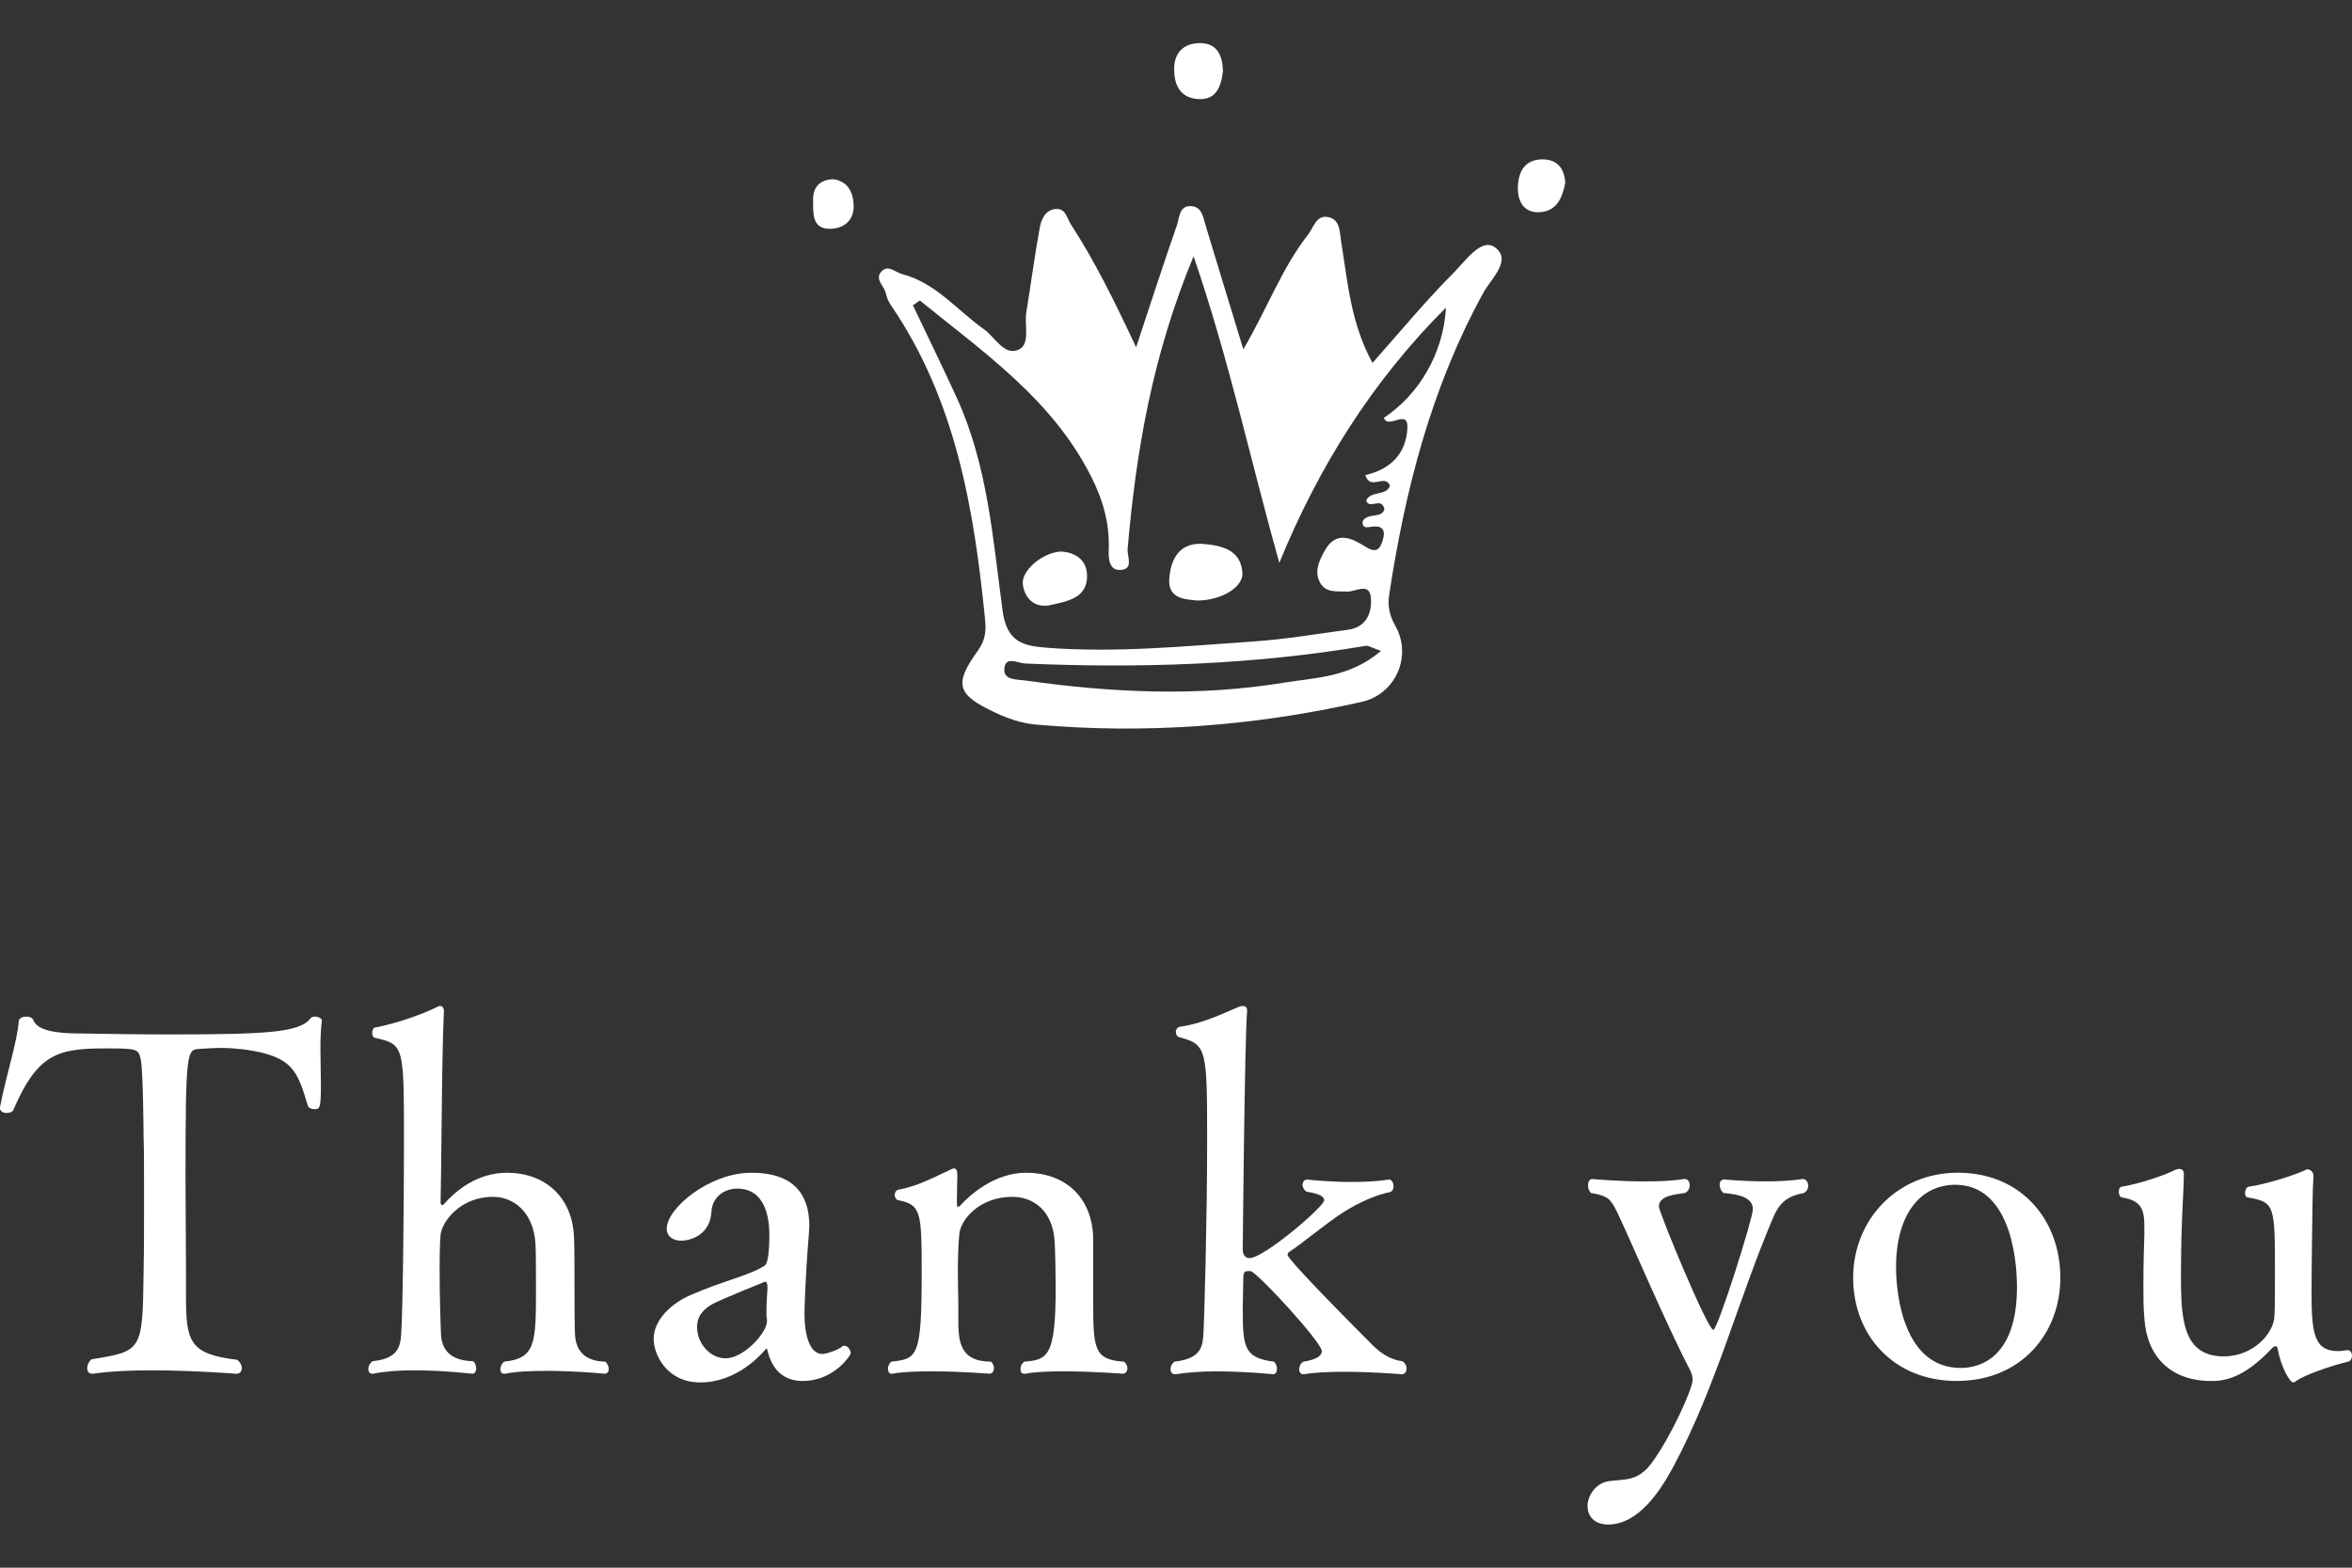<?xml version="1.0" encoding="utf-8"?>
<!-- Generator: Adobe Illustrator 15.0.2, SVG Export Plug-In . SVG Version: 6.00 Build 0)  -->
<!DOCTYPE svg PUBLIC "-//W3C//DTD SVG 1.1//EN" "http://www.w3.org/Graphics/SVG/1.1/DTD/svg11.dtd">
<svg version="1.1" id="レイヤー_1" xmlns="http://www.w3.org/2000/svg" xmlns:xlink="http://www.w3.org/1999/xlink" x="0px"
	 y="0px" width="360px" height="240px" viewBox="0 0 360 240" enable-background="new 0 0 360 240" xml:space="preserve">
<rect x="0" y="0" width="360" height="240" fill="#333333" stroke="none"/>
<g>
	<g>
		<g>
			<path fill="#FFFFFF" d="M23.163,209.787c-3.248,0-6.491,0.152-8.925,0.52c-0.079,0-0.079,0-0.151,0
				c-0.515,0-0.738-0.367-0.738-0.883c0-0.446,0.223-0.961,0.666-1.328c7.74-1.256,7.812-1.256,7.963-13.355
				c0.072-3.396,0.072-7.453,0.072-11.219c0-3.762,0-7.304-0.072-9.662c0-0.299-0.072-10.112-0.443-11.732
				c-0.367-1.551-0.515-1.623-5.454-1.623c-7.229,0-10.328,0.81-14.015,9.367c-0.144,0.371-0.587,0.515-1.033,0.515
				c-0.519,0-1.033-0.224-1.033-0.738c0-0.071,0-0.071,0-0.144c0.889-4.724,2.653-10.033,2.876-13.205
				c0.072-0.446,0.587-0.666,1.181-0.666c0.439,0,0.882,0.151,1.033,0.519c0.439,1.104,1.915,2.066,7.225,2.066
				c4.648,0.071,9.072,0.144,13.5,0.144c14.973,0,20.056-0.295,21.679-2.434c0.151-0.223,0.443-0.295,0.738-0.295
				c0.515,0,1.033,0.295,1.033,0.59c0,0.08,0,0.08,0,0.08c-0.144,1.025-0.223,2.577-0.223,4.205c0,1.843,0.079,3.834,0.079,5.677
				c0,3.618-0.223,3.618-1.033,3.618c-0.443,0-0.889-0.224-0.961-0.516c-1.62-5.31-2.21-7.6-9.806-8.633
				c-1.256-0.144-2.362-0.223-3.319-0.223c-1.328,0-2.509,0.079-3.467,0.151c-1.922,0.071-2.138,0.224-2.138,19.407
				c0,4.795,0.072,10.699,0.072,14.828c0,1.328,0,2.514,0,3.619c0,6.939,0.515,8.855,7.819,9.737c0.515,0.37,0.73,0.89,0.73,1.257
				c0,0.518-0.295,0.881-0.882,0.881C36.137,210.307,29.646,209.787,23.163,209.787z"/>
			<path fill="#FFFFFF" d="M67.435,184.116c0,0.216,0.151,0.367,0.223,0.367c0.151,0,0.224-0.072,0.295-0.151
				c1.843-2.059,5.09-4.795,9.663-4.795c5.681,0,10.029,3.617,10.249,9.961c0.072,1.623,0.072,5.389,0.072,7.672
				c0,2.361,0,5.976,0.08,7.232c0.144,2.066,1.177,3.984,4.64,4.057c0.371,0.375,0.515,0.738,0.515,1.113
				c0,0.438-0.216,0.734-0.659,0.734c0,0-4.353-0.439-8.853-0.439c-2.21,0-4.496,0.072-6.343,0.439c-0.072,0-0.072,0-0.151,0
				c-0.367,0-0.587-0.296-0.587-0.663c0-0.37,0.151-0.81,0.587-1.185c4.871-0.518,4.871-2.876,4.871-11.361
				c0-1.256,0-5.685-0.072-6.639c-0.295-5.018-3.47-7.232-6.491-7.232c-5.015,0-7.819,3.766-8.042,5.828
				c-0.072,0.818-0.144,2.805-0.144,5.166c0,3.982,0.144,8.856,0.223,10.186c0.144,1.994,1.177,3.912,4.936,3.984
				c0.295,0.295,0.443,0.738,0.443,1.105c0,0.446-0.223,0.811-0.587,0.811c0,0-4.424-0.52-8.924-0.52
				c-2.29,0-4.496,0.152-6.268,0.52c-0.072,0-0.072,0-0.151,0c-0.367,0-0.586-0.296-0.586-0.734c0-0.375,0.223-0.89,0.666-1.186
				c3.686-0.367,4.205-2.066,4.349-3.909c0.295-3.467,0.443-21.992,0.443-29.664c0-14.907,0-14.907-4.497-15.94
				c-0.223-0.072-0.371-0.439-0.371-0.734c0-0.371,0.151-0.738,0.371-0.817c3.539-0.663,7.517-2.139,9.583-3.172
				c0.151-0.071,0.295-0.144,0.442-0.144c0.295,0,0.587,0.223,0.587,0.81c-0.295,6.862-0.295,13.284-0.439,24.869L67.435,184.116z"
				/>
			<path fill="#FFFFFF" d="M117.76,189.052c0-3.021-0.81-7.085-4.943-7.085c-1.987,0-3.758,1.336-3.91,3.395
				c-0.144,3.766-3.315,4.58-4.647,4.58c-1.25,0-2.21-0.666-2.21-1.844c0-3.1,6.491-8.561,12.981-8.561
				c4.349,0,8.845,1.479,8.845,8.189c0,0.375-0.072,0.811-0.072,1.185c-0.587,7.305-0.666,11.657-0.666,12.172
				c0,3.909,1.033,6.199,2.732,6.199c0.295,0,2.066-0.367,3.1-1.185c0.072-0.072,0.223-0.072,0.295-0.072
				c0.515,0,0.954,0.666,0.954,1.185c0,0.144-2.434,4.205-7.376,4.205c-2.138,0-4.205-0.962-5.159-3.913
				c-0.223-0.666-0.223-1.033-0.375-1.033c-0.072,0-0.144,0.072-0.223,0.223c-0.659,0.734-4.349,4.947-9.878,4.947
				c-5.234,0-7.157-4.356-7.157-6.646c0-2.948,2.732-5.461,5.609-6.71c5.015-2.218,8.924-2.956,11.354-4.507
				C117.76,193.408,117.76,189.721,117.76,189.052z M108.979,199.683c-1.692,0.961-2.282,2.138-2.282,3.467
				c0,2.513,1.987,4.795,4.349,4.795c2.805,0,6.347-3.905,6.347-5.677c0-0.072,0-0.072,0-0.151c-0.08-0.439-0.08-0.954-0.08-1.473
				c0-1.112,0.08-2.361,0.151-3.171c0-0.224,0-0.375,0-0.52c0-0.518-0.151-0.737-0.371-0.737
				C117.094,196.216,110.311,198.941,108.979,199.683z"/>
			<path fill="#FFFFFF" d="M162.767,209.939c-2.138,0-4.352,0.071-5.825,0.367c-0.079,0-0.079,0-0.151,0
				c-0.443,0-0.587-0.296-0.587-0.734c0-0.375,0.144-0.811,0.587-1.113c3.539-0.295,4.792-0.734,4.792-11.289
				c0-2.139-0.072-5.533-0.144-6.861c-0.223-5.163-3.471-7.086-6.491-7.086c-5.015,0-7.891,3.467-8.115,5.686
				c-0.151,1.472-0.223,3.837-0.223,5.979c0,1.768,0.072,3.467,0.072,4.429c0,1.104,0,1.843,0,2.505
				c0,3.323,0.079,6.639,5.018,6.639c0.295,0.303,0.439,0.666,0.439,0.961c0,0.52-0.295,0.883-0.659,0.883
				c0,0-4.497-0.367-8.924-0.367c-2.218,0-4.353,0.072-5.976,0.367c-0.072,0-0.072,0-0.151,0c-0.295,0-0.515-0.295-0.515-0.734
				c0-0.375,0.151-0.811,0.515-1.113c3.989-0.438,4.647-0.662,4.647-13.571c0-9.303-0.072-10.479-3.614-11.146
				c-0.295-0.072-0.515-0.439-0.515-0.811c0-0.367,0.223-0.738,0.594-0.81c3.092-0.519,6.192-2.29,8.035-3.1
				c0.151-0.072,0.295-0.144,0.443-0.144c0.367,0,0.515,0.367,0.515,1.033c0,0.881-0.072,2.505-0.072,3.762
				c0,0.738,0,1.105,0.144,1.105c0.072,0,0.223-0.072,0.295-0.145c1.548-1.699,5.314-5.094,10.177-5.094
				c5.681,0,10.03,3.467,10.25,9.889c0,0,0,0,0,9.224c0,7.751,0,9.519,4.72,9.81c0.371,0.303,0.515,0.666,0.515,1.033
				c0,0.447-0.295,0.811-0.738,0.811C171.835,210.307,167.191,209.939,162.767,209.939z"/>
			<path fill="#FFFFFF" d="M205.783,210.011c-2.214,0-4.421,0.079-6.195,0.371c-0.076,0-0.076,0-0.148,0
				c-0.37,0-0.59-0.371-0.59-0.738c0-0.446,0.223-0.961,0.662-1.185c0.886-0.144,2.805-0.518,2.805-1.619
				c0-1.329-9.886-12.1-10.915-12.244c-0.075,0-0.151,0-0.224,0c-0.662,0-0.885,0-0.885,1.4c0,1.328-0.072,2.729-0.072,4.054
				c0,6.052,0.072,7.823,4.791,8.413c0.295,0.303,0.443,0.738,0.443,1.112c0,0.438-0.224,0.81-0.591,0.81
				c0,0-4.276-0.442-8.701-0.442c-2.214,0-4.425,0.151-6.195,0.442c-0.072,0-0.072,0-0.148,0c-0.439,0-0.662-0.371-0.662-0.81
				c0-0.374,0.223-0.81,0.59-1.112c3.834-0.439,4.277-2.059,4.424-3.91c0.152-1.914,0.591-17.928,0.591-29.512
				c0-14.39,0-15.128-4.204-16.236c-0.372-0.072-0.591-0.443-0.591-0.883c0-0.295,0.223-0.666,0.662-0.737
				c3.763-0.519,7.376-2.434,9.144-3.1c0.148-0.072,0.296-0.072,0.443-0.072c0.367,0,0.662,0.144,0.662,0.663
				c0,0.078,0,0.078,0,0.15c-0.371,4.428-0.662,36.23-0.662,36.453c0,0.962,0.515,1.329,1.029,1.329
				c2.215,0,11.434-7.896,11.434-8.856c0-0.81-1.476-1.105-2.729-1.328c-0.371-0.295-0.59-0.662-0.59-1.033
				c0-0.446,0.299-0.811,0.737-0.811c0,0,3.1,0.368,6.786,0.368c1.844,0,3.834-0.072,5.678-0.368c0,0,0,0,0.075,0
				c0.367,0,0.662,0.52,0.662,1.033c0,0.368-0.147,0.738-0.515,0.883c-1.99,0.375-4.647,1.479-7.301,3.172
				c-2.506,1.627-6.415,4.874-8.039,5.904c-0.223,0.15-0.367,0.295-0.367,0.518c0,0.738,9.217,10.033,12.979,13.803
				c1.252,1.249,2.729,2.282,4.644,2.506c0.442,0.374,0.591,0.738,0.591,1.105c0,0.518-0.295,0.889-0.738,0.889
				C214.561,210.382,210.211,210.011,205.783,210.011z"/>
			<path fill="#FFFFFF" d="M275.955,180.498c0.514,0,0.809,0.519,0.809,1.033c0,0.439-0.219,0.882-0.662,1.105
				c-2.434,0.442-3.686,1.479-4.572,3.467c-5.453,12.697-8.775,26.046-15.411,38.447c-1.991,3.688-5.31,8.85-10.029,8.85
				c-1.4,0-3.097-0.734-3.097-2.873c0-1.552,1.254-3.475,3.244-3.766c2.434-0.367,4.424,0.15,6.639-2.877
				c2.948-4.057,6.195-11.289,6.195-12.617c0-0.519-0.147-1.033-0.371-1.48c-3.906-7.52-9.072-19.843-11.207-24.274
				c-0.957-1.915-1.328-2.434-3.98-2.876c-0.296-0.295-0.443-0.738-0.443-1.185c0-0.519,0.223-0.954,0.662-0.954
				c0,0,3.834,0.367,8.043,0.367c2.062,0,4.201-0.072,5.973-0.367c0.075,0,0.075,0,0.146,0c0.443,0,0.738,0.439,0.738,0.954
				c0,0.442-0.223,0.961-0.738,1.185c-1.547,0.223-3.98,0.442-3.98,2.066c0,0.882,7.447,18.889,8.33,18.889
				c0.662,0,6.051-17.046,6.051-18.446c0-1.923-2.289-2.29-4.5-2.513c-0.367-0.295-0.586-0.811-0.586-1.256
				c0-0.447,0.219-0.811,0.734-0.811c0,0,2.876,0.295,6.268,0.295c1.843,0,3.909-0.072,5.677-0.367h0.069V180.498z"/>
			<path fill="#FFFFFF" d="M299.502,211.415c-9.662,0-15.857-7.013-15.857-15.797c0-8.849,6.71-16.085,16.005-16.085
				c9.738,0,15.71,7.232,15.71,16.085C315.359,204.039,309.459,211.415,299.502,211.415z M308.722,197.025
				c0-5.31-1.476-15.646-9.439-15.646c-5.162,0-9.071,4.276-9.071,12.618c0,4.205,1.18,15.422,9.885,15.422
				C301.421,209.42,308.722,209.273,308.722,197.025z"/>
			<path fill="#FFFFFF" d="M359.338,206.695c0.442,0,0.662,0.439,0.662,0.882c0,0.367-0.223,0.81-0.59,0.882
				c-2.801,0.666-6.711,2.066-7.964,2.956c-0.151,0.144-0.299,0.224-0.442,0.224c-0.516,0-1.844-2.29-2.358-5.022
				c-0.071-0.367-0.147-0.519-0.37-0.519c-0.148,0-0.296,0.079-0.516,0.303c-4.42,4.723-7.444,5.018-9.287,5.018
				c-6.271,0-9.887-3.766-10.254-9.594c-0.146-1.479-0.146-3.244-0.146-5.09c0-2.956,0.075-5.908,0.146-7.751
				c0-0.367,0-0.738,0-1.105c0-2.657-0.367-4.061-3.467-4.571c-0.295-0.08-0.442-0.447-0.442-0.89c0-0.367,0.147-0.738,0.442-0.738
				c2.582-0.438,6.488-1.695,8.188-2.585c0.223-0.072,0.442-0.144,0.59-0.144c0.439,0,0.738,0.224,0.738,0.81
				c0,1.624-0.224,4.572-0.371,9.447c0,1.104-0.076,3.243-0.076,5.461c0,6.71,0,12.984,6.563,12.984c4.5,0,7.671-3.539,7.743-6.195
				c0.076-0.889,0.076-3.77,0.076-6.789c0-10.185,0-10.627-4.205-11.361c-0.223,0-0.371-0.375-0.371-0.666
				c0-0.447,0.224-0.883,0.516-0.962c2.652-0.367,7.08-1.768,8.776-2.585c0.071-0.072,0.147-0.072,0.295-0.072
				c0.371,0,0.886,0.371,0.886,0.962c0,0.071,0,0.071,0,0.144c-0.147,2.361-0.147,4.871-0.223,9.89c0,1.257-0.072,4.579-0.072,7.751
				c0,6.274,0.367,9.072,4.057,9.072c0.439,0,0.883-0.072,1.4-0.145H359.338L359.338,206.695z"/>
		</g>
	</g>
	<g>
		<path fill="#FFFFFF" d="M173.895,53.163c2.376-7.161,4.237-12.938,6.242-18.67c0.4-1.138,0.317-3.053,2.196-2.934
			c1.667,0.104,1.829,1.728,2.222,3.024c1.799,5.969,3.628,11.93,5.752,18.896c3.712-6.35,5.915-12.449,9.864-17.5
			c0.886-1.13,1.311-3.197,3.229-2.725c1.768,0.432,1.652,2.354,1.89,3.816c0.997,6.109,1.44,12.362,4.784,18.49
			c4.277-4.81,8.118-9.486,12.373-13.745c1.779-1.782,4.248-5.422,6.314-3.985c2.772,1.93-0.536,4.835-1.713,6.977
			c-7.949,14.476-11.981,30.136-14.426,46.303c-0.256,1.685,0.062,3.125,0.979,4.763c2.567,4.59,0.011,10.407-5.163,11.574
			c-16.438,3.711-33.08,4.968-49.896,3.478c-2.203-0.194-4.266-0.915-6.286-1.865c-5.774-2.722-6.314-4.277-2.56-9.486
			c1.127-1.562,1.253-2.988,1.083-4.712c-1.688-16.985-4.503-33.628-14.418-48.15c-0.374-0.547-0.641-1.213-0.788-1.861
			c-0.252-1.087-1.696-2.081-0.709-3.233c1.03-1.202,2.139,0.061,3.215,0.342c5.169,1.354,8.413,5.53,12.524,8.446
			c1.703,1.206,3.096,4.107,5.292,3.132c1.854-0.821,0.871-3.711,1.188-5.673c0.702-4.342,1.274-8.708,2.07-13.036
			c0.237-1.292,0.885-2.758,2.516-2.837c1.473-0.068,1.631,1.422,2.261,2.391C167.526,39.911,170.446,45.804,173.895,53.163z
			 M140.8,46.006c-0.356,0.245-0.713,0.489-1.069,0.73c2.232,4.694,4.511,9.367,6.682,14.09c4.759,10.357,5.555,21.636,7.045,32.674
			c0.655,4.846,3.201,5.389,6.826,5.667c10.519,0.799,20.985-0.234,31.454-0.954c4.893-0.335,9.752-1.145,14.619-1.811
			c2.769-0.378,3.661-2.599,3.478-4.828c-0.205-2.542-2.365-0.932-3.65-1.011c-1.516-0.094-3.187,0.277-4.104-1.318
			c-0.965-1.678-0.208-3.297,0.605-4.81c1.793-3.333,4.205-2.045,6.434-0.673c1.565,0.965,2.109,0.295,2.523-1.069
			c0.471-1.552-0.015-2.29-1.711-2.06c-0.629,0.086-1.41,0.339-1.382-0.792c0.677-1.422,3.071-0.396,3.345-1.933
			c-0.486-1.93-2.289,0.198-2.794-1.296c0.788-1.566,3.057-0.612,3.654-2.25c-0.771-1.919-2.995,0.839-3.78-1.627
			c3.823-0.878,6.238-3.236,6.444-7.189c0.161-3.128-2.96,0.277-3.601-1.577c5.455-3.622,9.137-9.983,9.501-16.88
			c-11.388,11.387-19.516,24.458-25.507,39.078c-4.388-15.62-7.639-30.906-13.117-46.937c-6.351,15.304-8.803,29.916-10.099,44.791
			c-0.101,1.152,1.004,3.136-1.109,3.24c-1.735,0.086-1.839-1.775-1.786-3.1c0.162-4.007-0.871-7.607-2.682-11.2
			C161.064,61.151,150.574,53.958,140.8,46.006z M211.377,99.642c-1.45-0.49-1.936-0.839-2.35-0.767
			c-17.27,2.909-34.658,3.456-52.118,2.704c-1.141-0.05-3.128-1.267-3.186,0.943c-0.043,1.645,2.02,1.483,3.272,1.663
			c13.144,1.869,26.352,2.484,39.484,0.335C201.275,103.735,206.594,103.746,211.377,99.642z"/>
		<path fill="#FFFFFF" d="M187.186,10.891c-0.284,2.513-1.127,4.54-3.981,4.263c-2.689-0.263-3.521-2.304-3.488-4.716
			c0.032-2.441,1.537-3.787,3.809-3.837C186.344,6.539,187.135,8.551,187.186,10.891z"/>
		<path fill="#FFFFFF" d="M239.576,27.991c-0.421,2.275-1.292,4.367-3.96,4.497c-2.3,0.115-3.305-1.595-3.29-3.668
			c0.018-2.412,0.979-4.424,3.776-4.424C238.277,24.391,239.465,25.734,239.576,27.991z"/>
		<path fill="#FFFFFF" d="M127.537,27.433c2.261,0.324,3.042,1.995,3.125,3.946c0.108,2.588-1.825,3.766-3.928,3.643
			c-2.505-0.144-2.247-2.57-2.286-4.349C124.401,28.733,125.406,27.509,127.537,27.433z"/>
		<path fill="#FFFFFF" d="M183.294,91.935c-2.013-0.177-4.565-0.295-4.32-3.388c0.245-3.089,1.641-5.634,5.4-5.263
			c2.765,0.273,5.552,0.947,5.792,4.41C190.321,89.897,186.883,91.935,183.294,91.935z"/>
		<path fill="#FFFFFF" d="M162.371,84.439c2.009,0.093,3.87,1.108,4.007,3.445c0.216,3.665-2.995,4.151-5.515,4.734
			c-2.268,0.526-3.978-0.749-4.309-3.15C156.269,87.406,159.552,84.562,162.371,84.439z"/>
	</g>
</g>
</svg>
